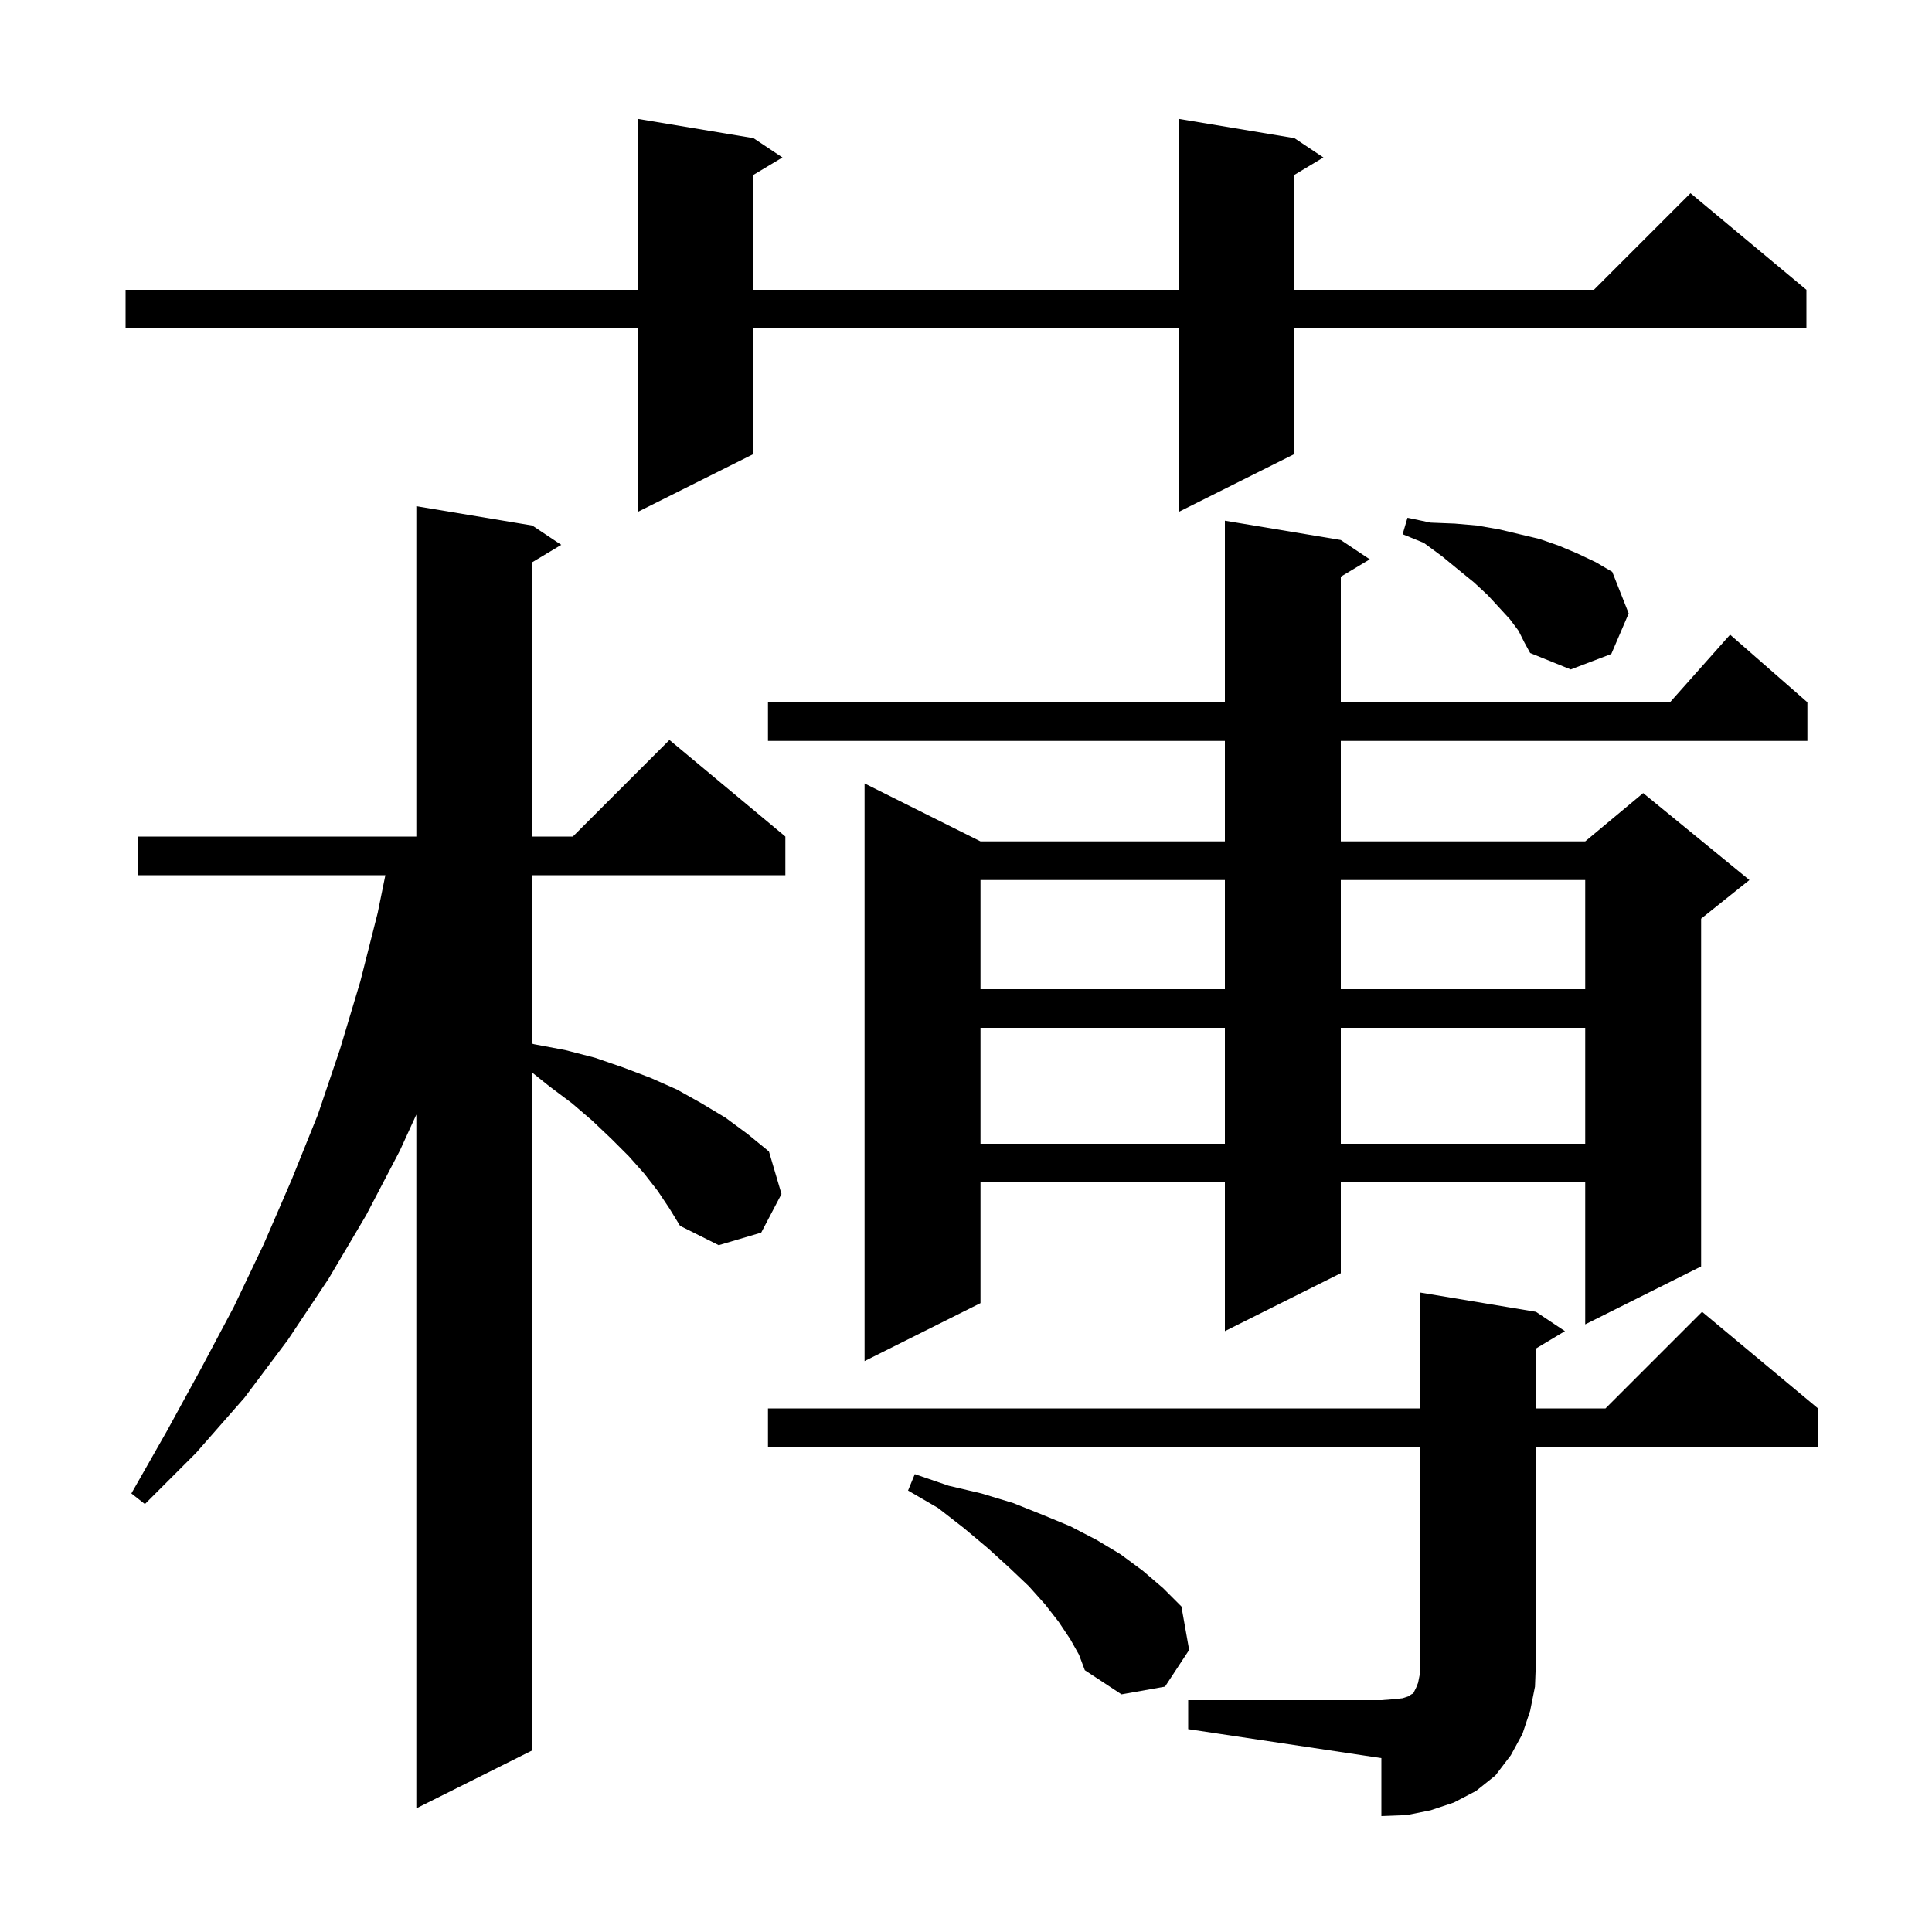 <svg xmlns="http://www.w3.org/2000/svg" xmlns:xlink="http://www.w3.org/1999/xlink" version="1.1" baseProfile="full" viewBox="0 0 200 200" width="200" height="200"><g fill="currentColor"><path d="M 123.0 176.0 L 143.0 176.0 L 144.3 175.9 L 145.2 175.8 L 145.8 175.6 L 146.1 175.4 L 146.3 175.3 L 146.6 174.7 L 146.8 174.2 L 147.0 173.2 L 147.0 149.8 L 79.5 149.8 L 79.5 145.8 L 147.0 145.8 L 147.0 133.8 L 159.0 135.8 L 162.0 137.8 L 159.0 139.6 L 159.0 145.8 L 166.2 145.8 L 176.2 135.8 L 188.2 145.8 L 188.2 149.8 L 159.0 149.8 L 159.0 172.0 L 158.9 174.6 L 158.4 177.1 L 157.6 179.5 L 156.4 181.7 L 154.8 183.8 L 152.8 185.4 L 150.5 186.6 L 148.1 187.4 L 145.6 187.9 L 143.0 188.0 L 143.0 182.0 L 123.0 179.0 Z M 68.1 123.3 L 66.7 121.5 L 65.1 119.7 L 63.3 117.9 L 61.3 116.0 L 59.2 114.2 L 56.8 112.4 L 55.1 111.04 L 55.1 181.2 L 43.1 187.2 L 43.1 115.381 L 41.4 119.1 L 37.9 125.8 L 34.0 132.4 L 29.8 138.7 L 25.3 144.7 L 20.3 150.4 L 15.0 155.7 L 13.6 154.6 L 17.3 148.1 L 20.8 141.7 L 24.2 135.3 L 27.3 128.8 L 30.2 122.1 L 32.9 115.4 L 35.2 108.6 L 37.3 101.6 L 39.1 94.5 L 39.893 90.6 L 14.3 90.6 L 14.3 86.6 L 43.1 86.6 L 43.1 52.4 L 55.1 54.4 L 58.1 56.4 L 55.1 58.2 L 55.1 86.6 L 59.3 86.6 L 69.3 76.6 L 81.3 86.6 L 81.3 90.6 L 55.1 90.6 L 55.1 108.044 L 55.3 108.1 L 58.5 108.7 L 61.6 109.5 L 64.5 110.5 L 67.4 111.6 L 70.1 112.8 L 72.6 114.2 L 75.1 115.7 L 77.4 117.4 L 79.6 119.2 L 80.9 123.6 L 78.8 127.6 L 74.4 128.9 L 70.4 126.9 L 69.3 125.1 Z M 110.8 169.7 L 109.6 167.9 L 108.2 166.1 L 106.5 164.2 L 104.5 162.3 L 102.3 160.3 L 99.8 158.2 L 97.1 156.1 L 94.0 154.3 L 94.7 152.6 L 98.2 153.8 L 101.6 154.6 L 104.9 155.6 L 107.9 156.8 L 110.8 158.0 L 113.5 159.4 L 116.0 160.9 L 118.3 162.6 L 120.4 164.4 L 122.3 166.3 L 123.1 170.8 L 120.6 174.6 L 116.1 175.4 L 112.3 172.9 L 111.7 171.3 Z M 138.8 55.9 L 141.8 57.9 L 138.8 59.7 L 138.8 72.7 L 172.878 72.7 L 179.1 65.7 L 187.1 72.7 L 187.1 76.7 L 138.8 76.7 L 138.8 87.1 L 164.1 87.1 L 170.1 82.1 L 181.1 91.1 L 176.1 95.1 L 176.1 131.1 L 164.1 137.1 L 164.1 122.4 L 138.8 122.4 L 138.8 131.8 L 126.8 137.8 L 126.8 122.4 L 101.5 122.4 L 101.5 134.9 L 89.5 140.9 L 89.5 81.1 L 101.5 87.1 L 126.8 87.1 L 126.8 76.7 L 79.5 76.7 L 79.5 72.7 L 126.8 72.7 L 126.8 53.9 Z M 101.5 106.4 L 101.5 118.4 L 126.8 118.4 L 126.8 106.4 Z M 138.8 106.4 L 138.8 118.4 L 164.1 118.4 L 164.1 106.4 Z M 101.5 91.1 L 101.5 102.4 L 126.8 102.4 L 126.8 91.1 Z M 138.8 91.1 L 138.8 102.4 L 164.1 102.4 L 164.1 91.1 Z M 157.2 65.3 L 156.3 64.1 L 155.2 62.9 L 154.0 61.6 L 152.6 60.3 L 151.0 59.0 L 149.3 57.6 L 147.4 56.2 L 145.2 55.3 L 145.7 53.6 L 148.1 54.1 L 150.6 54.2 L 152.9 54.4 L 155.2 54.8 L 159.4 55.8 L 161.4 56.5 L 163.3 57.3 L 165.2 58.2 L 166.9 59.2 L 168.6 63.5 L 166.8 67.7 L 162.6 69.3 L 158.4 67.6 L 157.8 66.5 Z M 134.0 14.3 L 137.0 16.3 L 134.0 18.1 L 134.0 30.0 L 165.0 30.0 L 175.0 20.0 L 187.0 30.0 L 187.0 34.0 L 134.0 34.0 L 134.0 47.0 L 122.0 53.0 L 122.0 34.0 L 78.0 34.0 L 78.0 47.0 L 66.0 53.0 L 66.0 34.0 L 13.0 34.0 L 13.0 30.0 L 66.0 30.0 L 66.0 12.3 L 78.0 14.3 L 81.0 16.3 L 78.0 18.1 L 78.0 30.0 L 122.0 30.0 L 122.0 12.3 Z "/></g></svg>